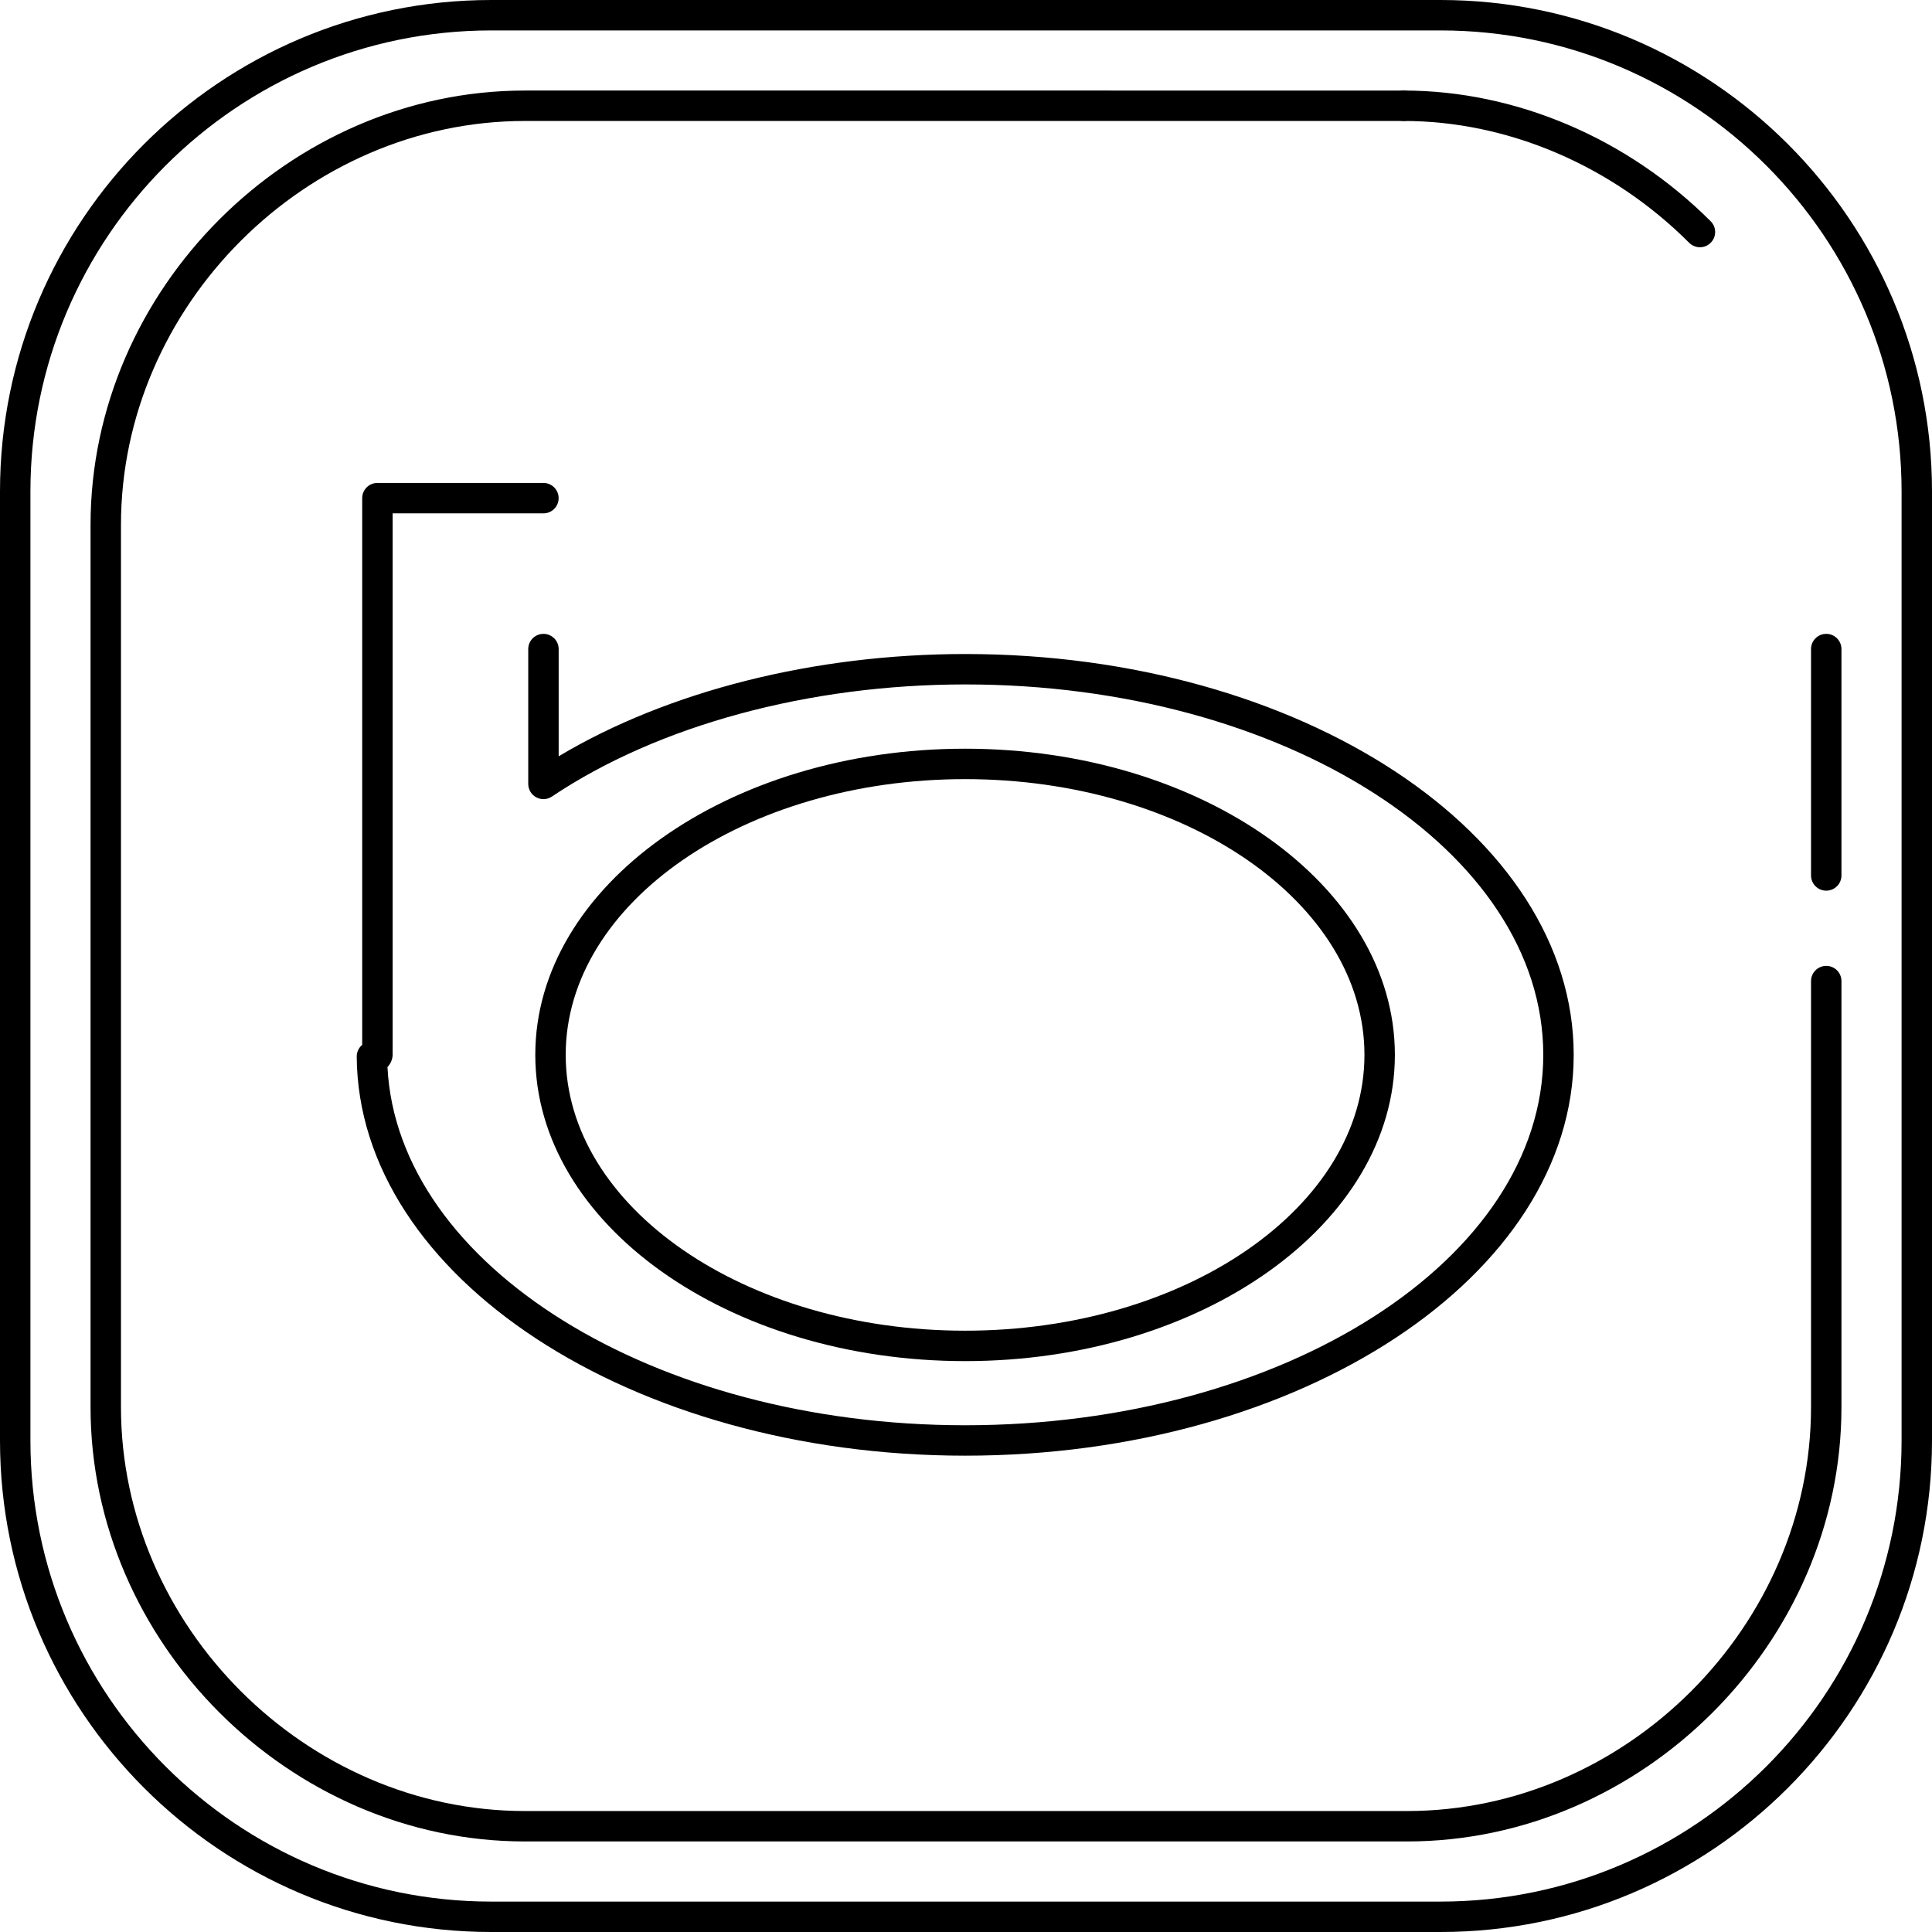 <?xml version="1.0" encoding="iso-8859-1"?>
<!-- Uploaded to: SVG Repo, www.svgrepo.com, Generator: SVG Repo Mixer Tools -->
<svg fill="#000000" height="800px" width="800px" version="1.1" id="Layer_1" xmlns="http://www.w3.org/2000/svg" xmlns:xlink="http://www.w3.org/1999/xlink" 
	 viewBox="0 0 508 508" xml:space="preserve">
<g>
	<g>
		<path d="M378.764,0H129.18C57.948,0,0,57.964,0,129.212v249.576C0,450.036,57.948,508,129.18,508h249.584
			C450.028,508,508,450.036,508,378.792v-249.58C508,57.964,450.024,0,378.764,0z M500,378.792
			c0,66.836-54.388,121.212-121.236,121.212H129.18C62.36,500.004,8,445.628,8,378.792v-249.58C8,62.376,62.36,8,129.18,8h249.584
			C445.612,8,500,62.376,500,129.212V378.792z"/>
	</g>
</g>
<g>
	<g>
		<path d="M480.192,253.968c-2.212,0-4,1.792-4,4v112.016c0,57.572-48.632,106.208-106.2,106.208H138.008
			c-57.568,0-106.2-48.636-106.2-106.208V138.008c0-57.568,48.632-106.2,106.2-106.2H369.08c2.212,0,4-1.792,4-4s-1.788-4-4-4
			H138.008c-61.904,0-114.2,52.296-114.2,114.2v231.976c0,61.908,52.296,114.208,114.2,114.208h231.984
			c61.904,0,114.2-52.3,114.2-114.208V257.968C484.192,255.76,482.404,253.968,480.192,253.968z"/>
	</g>
</g>
<g>
	<g>
		<path d="M449.808,58.184c-21.852-21.848-51.276-34.376-80.732-34.376c-2.212,0-4,1.792-4,4s1.788,4,4,4
			c27.352,0,54.716,11.676,75.076,32.032c0.78,0.78,1.804,1.172,2.828,1.172s2.048-0.392,2.828-1.172
			C451.372,62.276,451.372,59.744,449.808,58.184z"/>
	</g>
</g>
<g>
	<g>
		<path d="M480.192,166.668c-2.212,0-4,1.792-4,4v59.524c0,2.208,1.788,4,4,4c2.212,0,4-1.792,4-4v-59.524
			C484.192,168.46,482.404,166.668,480.192,166.668z"/>
	</g>
</g>
<g>
	<g>
		<path d="M253.764,196.864c-62.316,0-113.016,36.112-113.016,80.496c0,44.408,50.7,80.532,113.016,80.532
			s113.004-36.128,113.004-80.532C366.768,232.976,316.076,196.864,253.764,196.864z M253.764,349.892
			c-57.908,0-105.016-32.54-105.016-72.532c0-39.976,47.108-72.496,105.016-72.496c57.9,0,105.004,32.52,105.004,72.496
			C358.768,317.352,311.664,349.892,253.764,349.892z"/>
	</g>
</g>
<g>
	<g>
		<path d="M253.832,171.968c-39.728,0-78.22,9.74-106.936,26.892v-28.192c0-2.208-1.788-4-4-4c-2.212,0-4,1.792-4,4v35.456
			c0,1.476,0.812,2.832,2.116,3.528c1.3,0.696,2.876,0.62,4.108-0.208c27.956-18.736,67.576-29.48,108.712-29.48
			c83.788,0,151.956,43.692,151.956,97.392c0,53.708-68.188,97.4-152.004,97.4c-81.976,0-149.224-41.988-151.904-94.172
			c0.832-0.872,1.36-2.096,1.36-3.296V134.984h39.648c2.212,0,4-1.792,4-4c0-2.208-1.788-4-4-4H99.236c-2.212,0-4,1.792-4,4v143.752
			c-0.096,0.08-0.192,0.164-0.28,0.252c-0.748,0.76-1.168,1.78-1.16,2.848c0.4,57.852,72.168,104.92,159.984,104.92
			c88.228,0,160.004-47.28,160.008-105.396C413.788,219.244,342.032,171.968,253.832,171.968z"/>
	</g>
</g>
</svg>